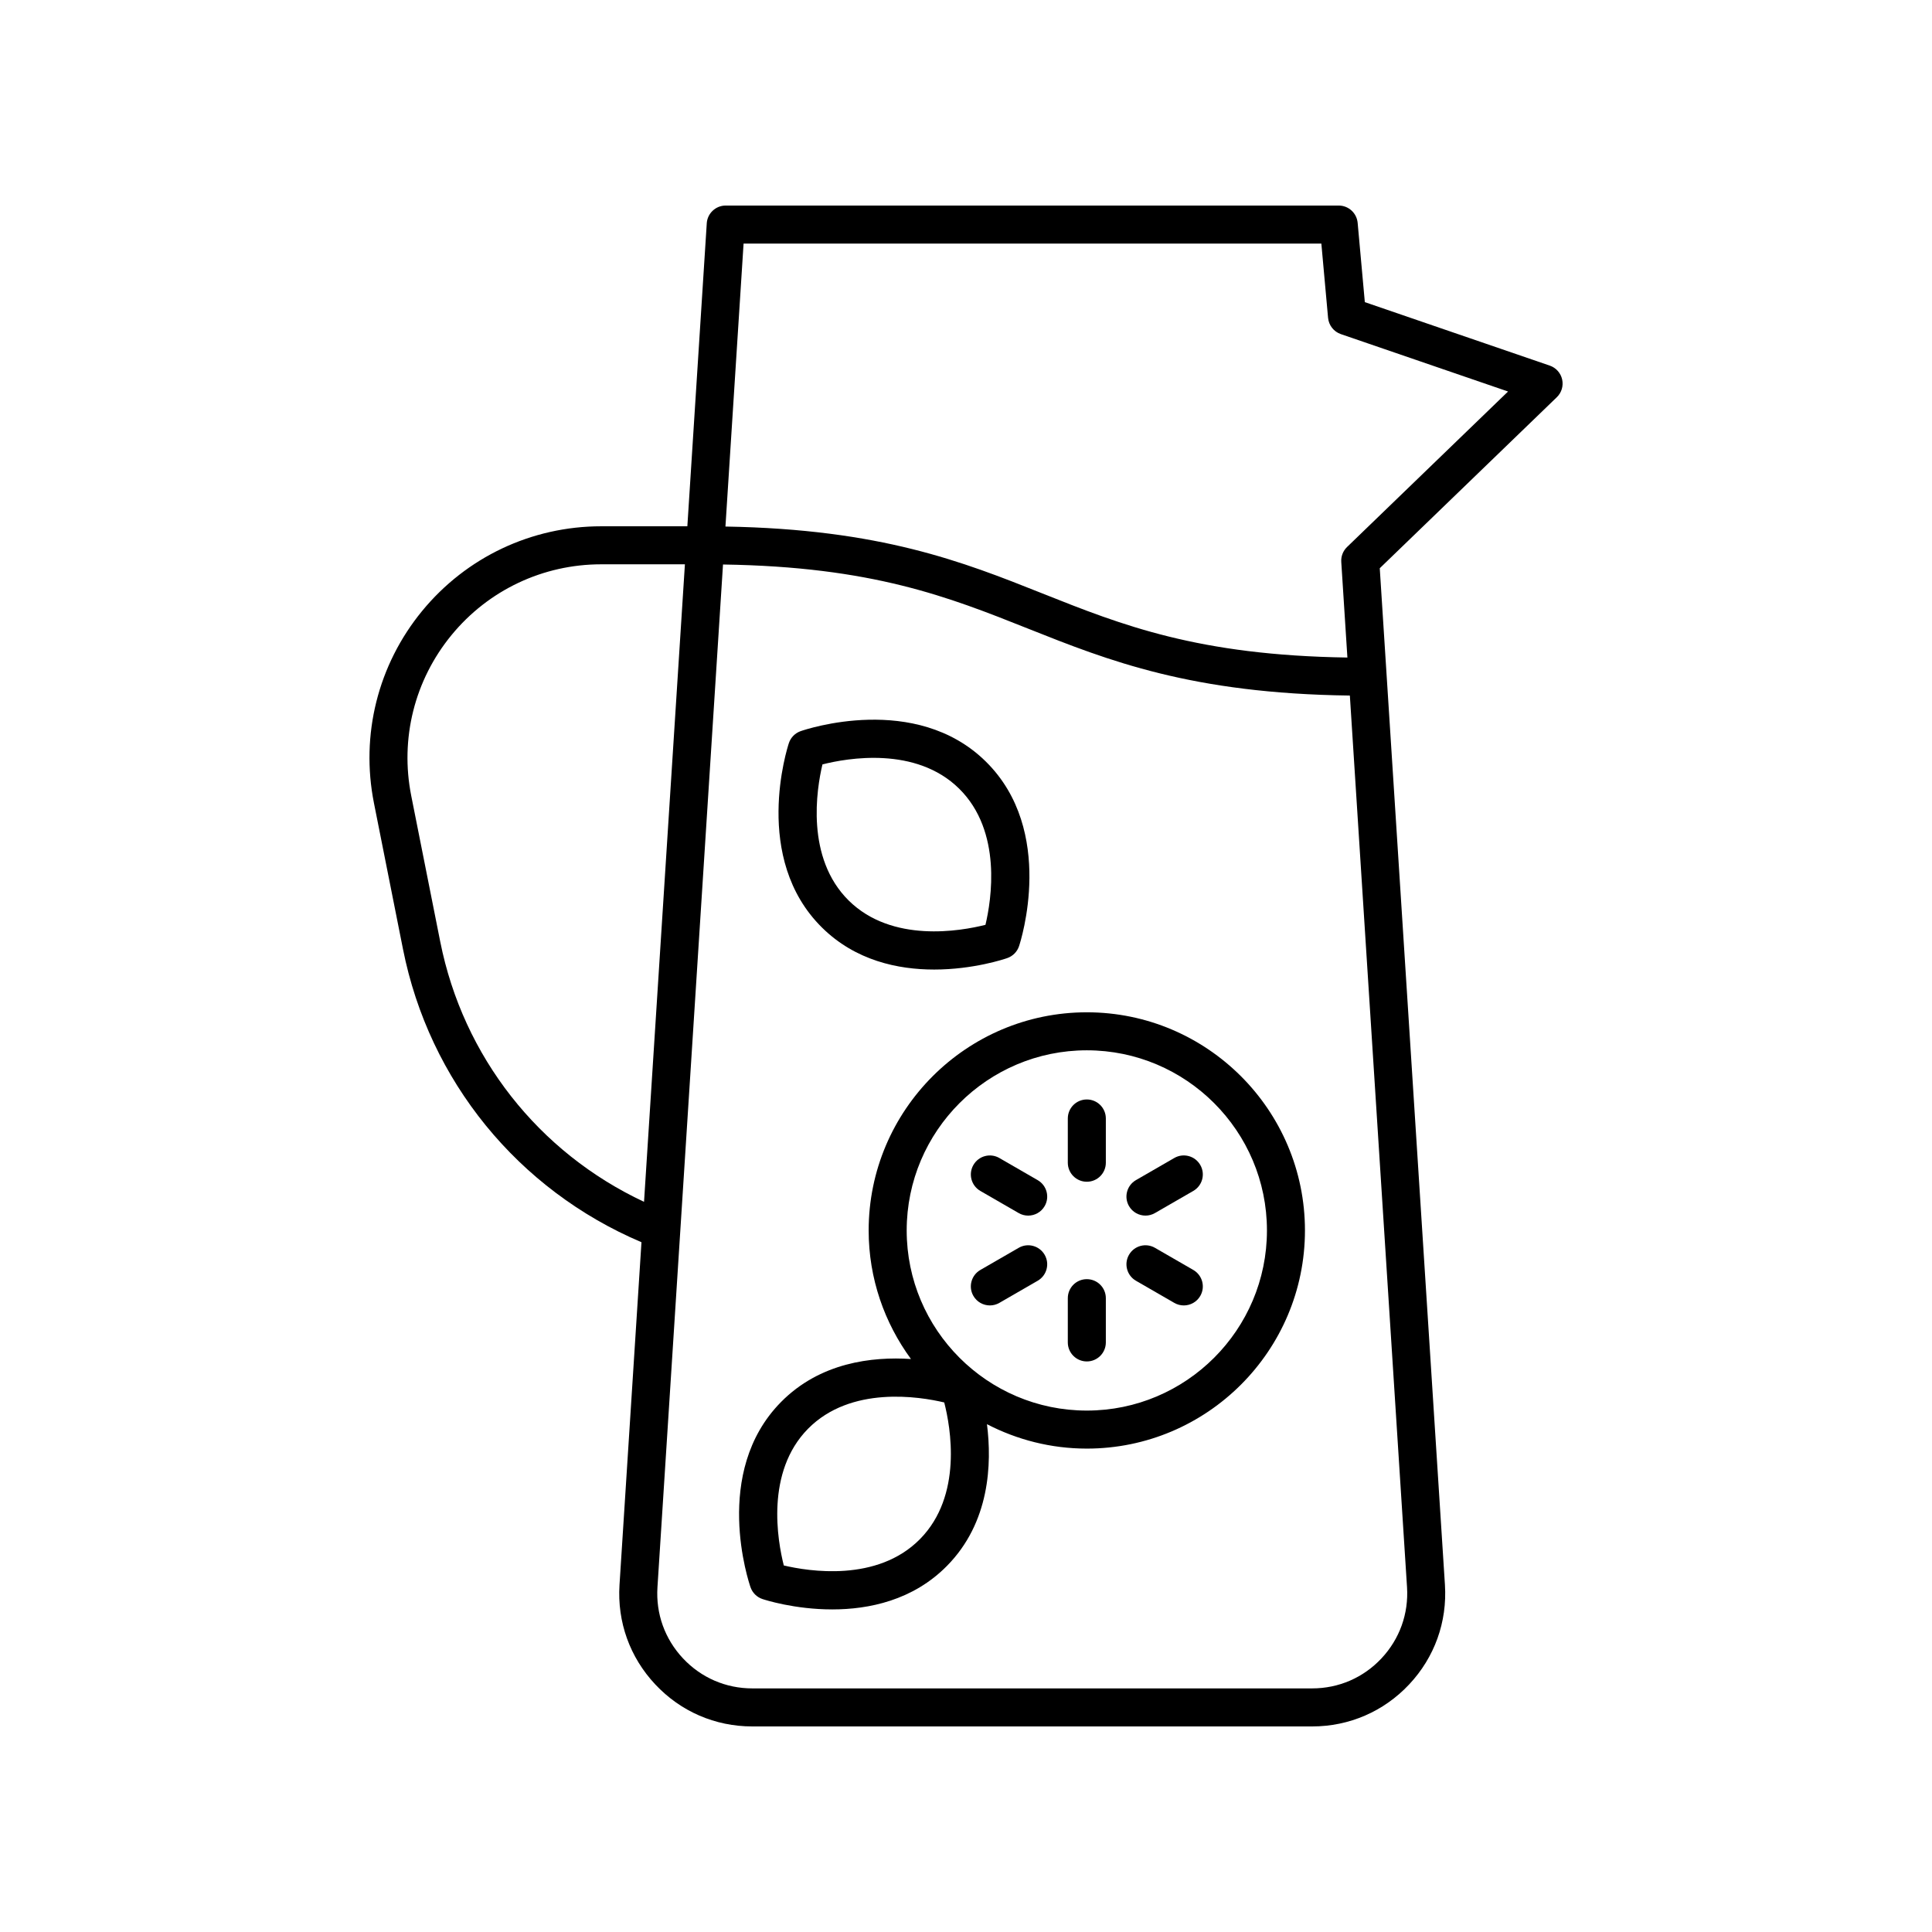 <?xml version="1.0" encoding="UTF-8"?>
<!-- Uploaded to: SVG Repo, www.svgrepo.com, Generator: SVG Repo Mixer Tools -->
<svg fill="#000000" width="800px" height="800px" version="1.1" viewBox="144 144 512 512" xmlns="http://www.w3.org/2000/svg">
 <g>
  <path d="m391.55 400.94c10.434 0 18.742-2.812 19.387-3.039 1.477-0.516 2.633-1.684 3.125-3.172 0.41-1.238 9.84-30.516-8.797-48.898s-47.852-8.5-49.082-8.07c-1.477 0.516-2.633 1.684-3.125 3.172-0.41 1.238-9.84 30.516 8.797 48.898 8.883 8.77 20.176 11.109 29.695 11.109zm-29.594-54.363c6.566-1.672 24.758-4.891 36.23 6.43 11.477 11.324 8.531 29.504 6.973 36.082-6.574 1.66-24.754 4.898-36.23-6.426-11.48-11.328-8.531-29.512-6.973-36.086z"/>
  <path d="m432.02 412.27c-31.883 0-57.816 25.938-57.816 57.812 0 12.746 4.195 24.504 11.211 34.07-10.309-0.68-24.109 0.918-34.449 11.41-18.387 18.637-8.496 47.844-8.07 49.078 0.516 1.477 1.688 2.633 3.172 3.125 0.625 0.211 8.496 2.746 18.5 2.746 9.676 0 21.359-2.375 30.395-11.543 11.363-11.516 11.922-27.047 10.594-37.543 7.938 4.109 16.922 6.469 26.461 6.469 31.875 0 57.809-25.938 57.809-57.812 0.004-31.875-25.93-57.812-57.805-57.812zm-44.227 139.62c-11.324 11.477-29.504 8.523-36.078 6.973-1.664-6.57-4.894-24.75 6.426-36.23 11.332-11.484 29.523-8.527 36.094-6.969 1.676 6.551 4.949 24.684-6.441 36.227zm44.227-34.074c-26.32 0-47.738-21.414-47.738-47.738 0-26.32 21.418-47.738 47.738-47.738 26.32 0 47.734 21.414 47.734 47.738s-21.414 47.738-47.734 47.738z"/>
  <path d="m432.02 435.37c-2.785 0-5.039 2.254-5.039 5.039v11.727c0 2.781 2.254 5.039 5.039 5.039 2.785 0 5.039-2.254 5.039-5.039v-11.727c0-2.781-2.254-5.039-5.039-5.039z"/>
  <path d="m419 456.75-10.156-5.863c-2.406-1.398-5.492-0.57-6.883 1.844-1.391 2.41-0.566 5.492 1.844 6.879l10.156 5.863c0.793 0.461 1.656 0.676 2.516 0.676 1.742 0 3.434-0.902 4.367-2.519 1.395-2.406 0.566-5.488-1.844-6.879z"/>
  <path d="m413.96 474.69-10.156 5.863c-2.41 1.391-3.238 4.473-1.844 6.879 0.934 1.617 2.629 2.519 4.367 2.519 0.855 0 1.723-0.215 2.516-0.676l10.156-5.863c2.41-1.391 3.238-4.473 1.844-6.879-1.395-2.414-4.484-3.242-6.883-1.844z"/>
  <path d="m432.02 482.99c-2.785 0-5.039 2.254-5.039 5.039v11.727c0 2.781 2.254 5.039 5.039 5.039 2.785 0 5.039-2.254 5.039-5.039v-11.73c0-2.781-2.254-5.035-5.039-5.035z"/>
  <path d="m460.24 480.55-10.16-5.863c-2.406-1.391-5.492-0.57-6.883 1.844-1.391 2.41-0.566 5.492 1.844 6.883l10.16 5.863c0.793 0.457 1.656 0.676 2.516 0.676 1.742 0 3.434-0.902 4.367-2.519 1.395-2.41 0.566-5.488-1.844-6.883z"/>
  <path d="m455.2 450.88-10.16 5.863c-2.41 1.391-3.238 4.473-1.844 6.883 0.934 1.617 2.629 2.519 4.367 2.519 0.855 0 1.723-0.215 2.516-0.676l10.16-5.863c2.41-1.391 3.238-4.473 1.844-6.883-1.391-2.41-4.481-3.238-6.883-1.844z"/>
  <path d="m331.3 203.19-5.144 80.281h-22.828c-18.453 0-35.754 8.184-47.465 22.449s-16.359 32.828-12.758 50.926l7.691 38.688c6.938 34.914 30.512 63.785 63.199 77.668l-5.82 90.797c-0.629 9.832 2.734 19.199 9.473 26.383 6.734 7.184 15.863 11.141 25.715 11.141h148.36c9.844 0 18.98-3.957 25.719-11.137 6.742-7.184 10.105-16.555 9.48-26.387l-17.273-269.41 46.914-45.312c1.266-1.219 1.801-3.004 1.422-4.715-0.383-1.711-1.625-3.106-3.285-3.672l-49.008-16.82-1.902-21.016c-0.242-2.598-2.418-4.582-5.027-4.582h-162.44c-2.656 0-4.856 2.062-5.027 4.715zm-70.629 190.38-7.691-38.688c-3.008-15.133 0.879-30.648 10.668-42.57 9.785-11.926 24.246-18.766 39.676-18.766h22.184l-10.832 168.95c-27.922-13.07-47.945-38.469-54.004-68.93zm249.43 189.92c-4.812 5.129-11.336 7.953-18.371 7.953h-148.36c-7.035 0-13.559-2.828-18.371-7.957-4.812-5.133-7.219-11.824-6.766-18.848l17.371-271.04c39.562 0.594 59.676 8.562 80.867 17.004 21.254 8.465 43.27 17.188 85.254 17.727l15.152 236.3c0.445 7.027-1.961 13.723-6.773 18.855zm-15.93-374.94 1.781 19.684c0.184 1.977 1.504 3.664 3.387 4.309l44.309 15.211-42.668 41.211c-1.066 1.027-1.625 2.469-1.531 3.945l1.625 25.344c-39.57-0.594-59.688-8.562-80.875-17.004-21.031-8.379-42.809-17.008-83.949-17.711l4.805-74.988z"/>
 </g>
</svg>